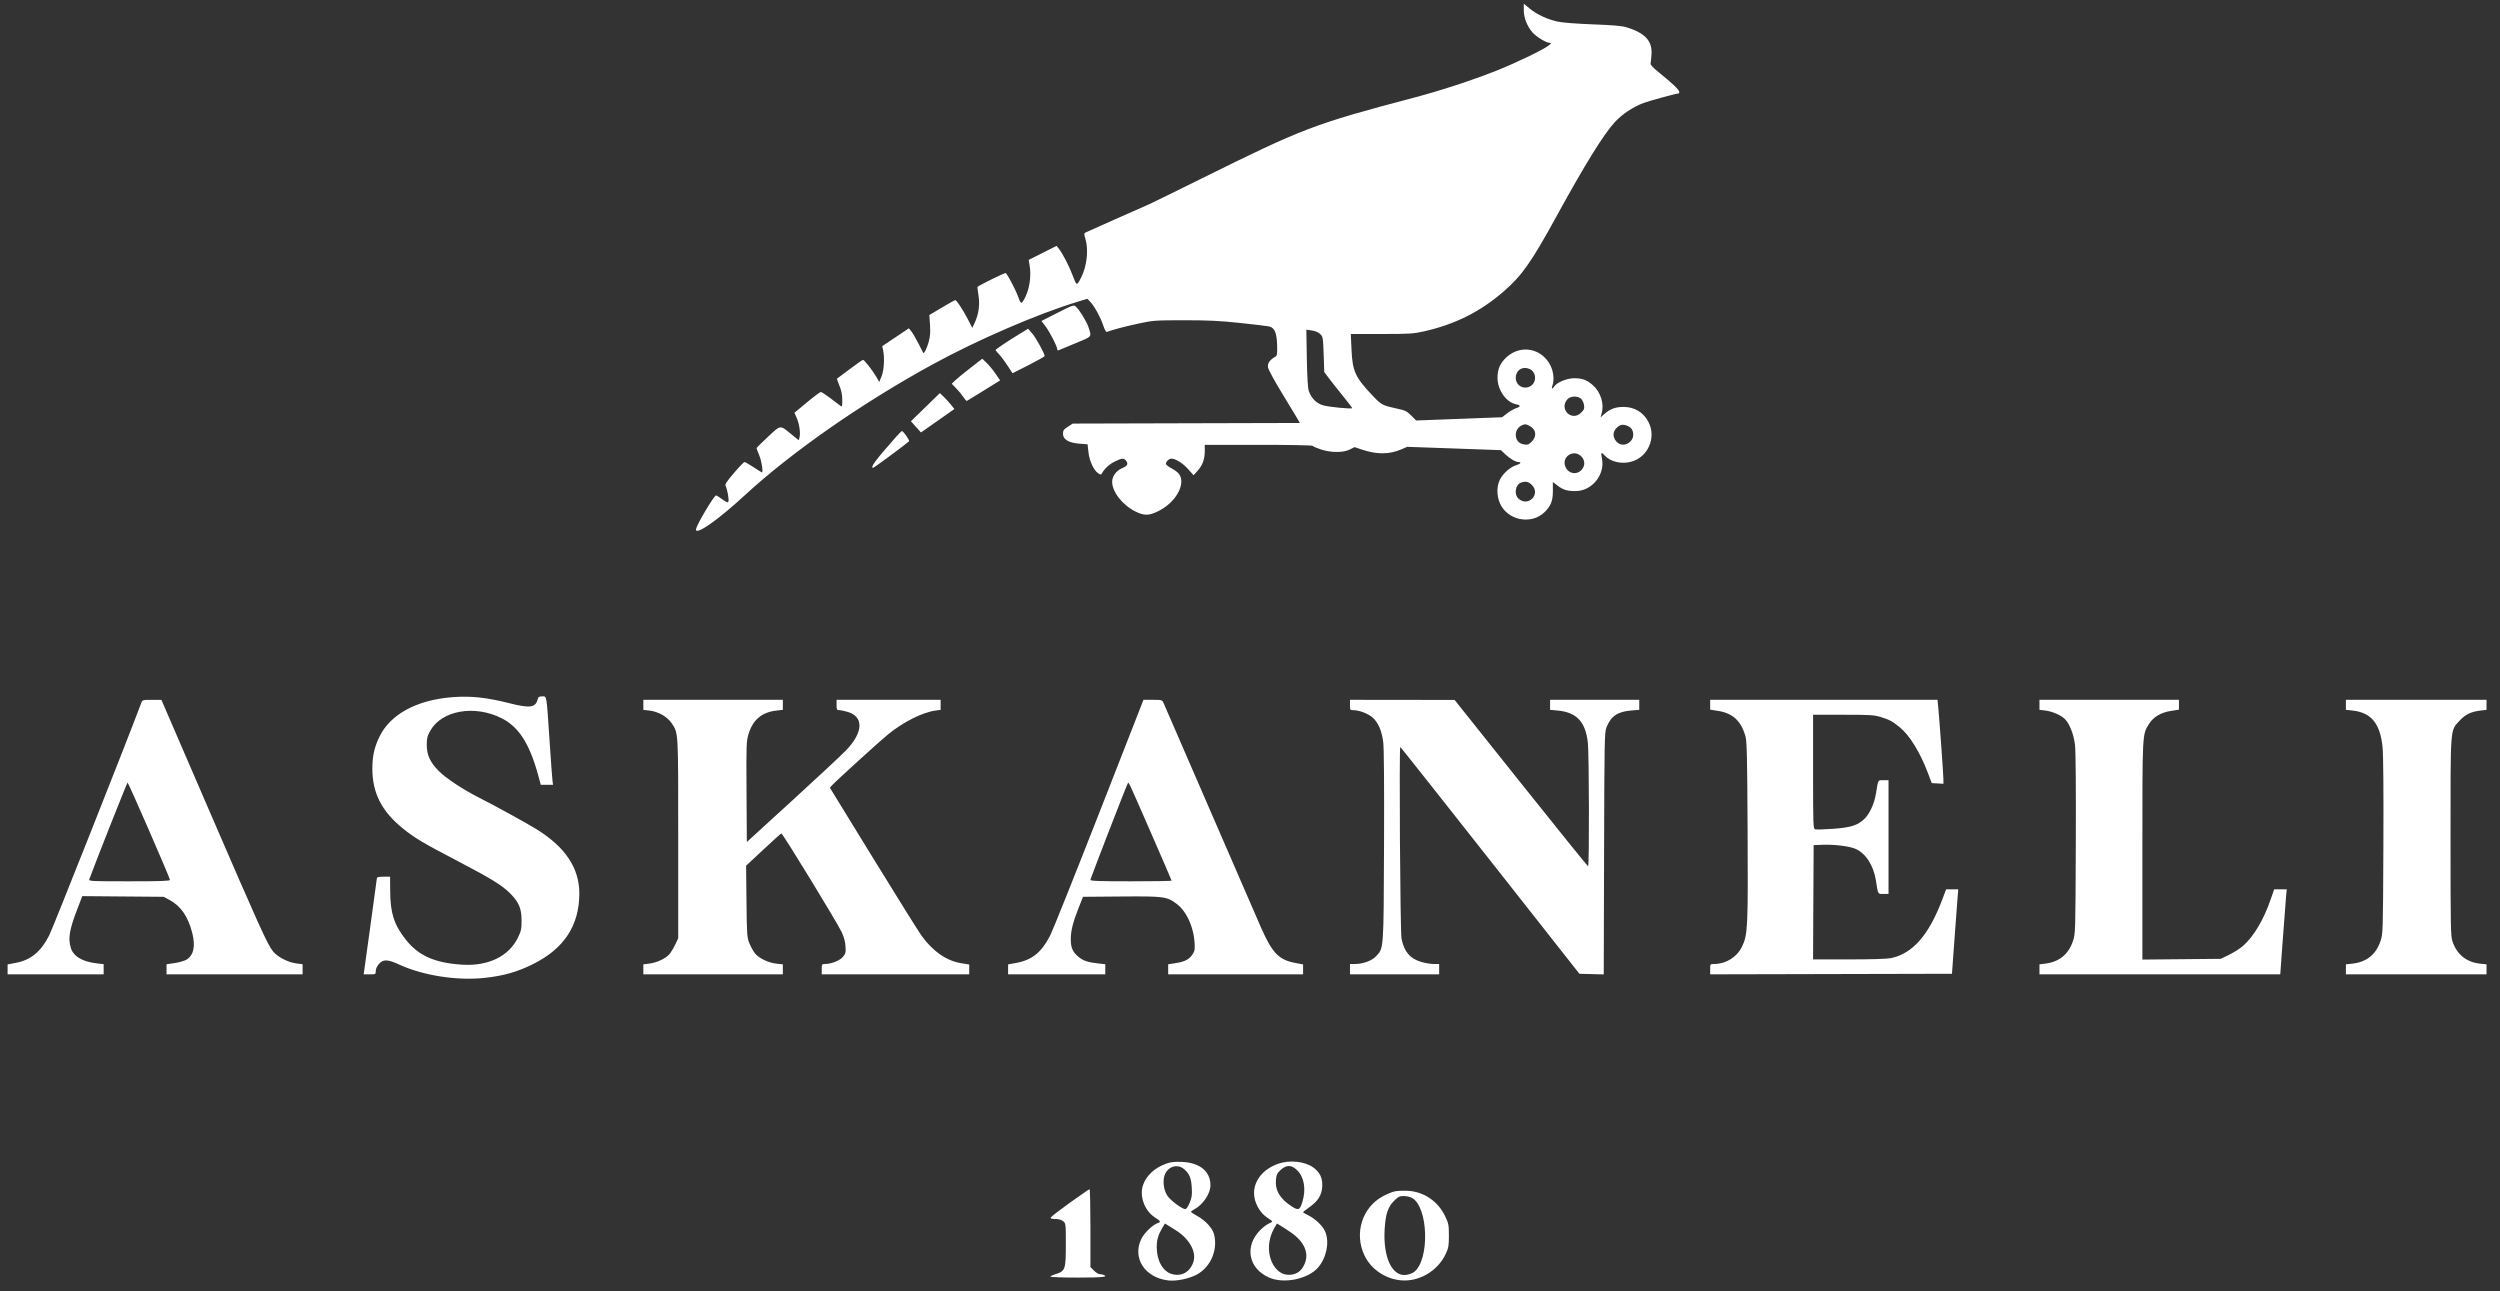 <svg width="122" height="63" viewBox="0 0 122 63" fill="none" xmlns="http://www.w3.org/2000/svg">
<rect x="0" y="0" width="122" height="63" fill="#333333" stroke="none"/>
<path fill-rule="evenodd" clip-rule="evenodd" d="M74.361 0.505C74.362 0.865 74.517 1.264 74.778 1.574C74.954 1.783 75.447 2.087 75.616 2.091C75.719 2.093 75.717 2.102 75.588 2.21C75.351 2.408 73.986 3.068 73.02 3.451C71.812 3.929 70.294 4.425 68.948 4.78C64.12 6.055 63.6 6.253 58.653 8.704C57.395 9.328 56.227 9.9 56.059 9.976C55.89 10.053 55.15 10.379 54.414 10.703C53.679 11.026 53.035 11.314 52.983 11.342C52.897 11.388 52.896 11.417 52.967 11.654C53.127 12.19 53.044 12.976 52.768 13.524C52.547 13.964 52.542 13.963 52.352 13.456C52.176 12.985 51.851 12.358 51.664 12.126L51.561 11.998L50.88 12.341L50.199 12.685L50.241 12.922C50.344 13.497 50.231 14.187 49.962 14.635C49.834 14.849 49.809 14.832 49.672 14.449C49.558 14.13 49.16 13.375 49.079 13.325C49.04 13.301 47.837 13.891 47.701 14.001C47.692 14.008 47.715 14.192 47.75 14.411C47.825 14.865 47.76 15.335 47.564 15.754L47.449 16L47.22 15.56C46.976 15.091 46.683 14.648 46.615 14.646C46.593 14.646 46.299 14.809 45.962 15.01L45.351 15.374L45.384 15.851C45.409 16.209 45.394 16.413 45.322 16.677C45.237 16.99 45.092 17.283 45.053 17.219C45.045 17.206 44.941 17.003 44.822 16.767C44.703 16.532 44.549 16.267 44.48 16.18L44.353 16.021L43.703 16.456L43.053 16.891L43.097 17.099C43.176 17.472 43.139 18.073 43.02 18.365L42.909 18.639L42.762 18.387C42.58 18.075 42.178 17.56 42.116 17.56C42.091 17.56 41.796 17.765 41.462 18.017C41.127 18.268 40.848 18.478 40.841 18.482C40.834 18.487 40.89 18.64 40.965 18.824C41.06 19.055 41.102 19.266 41.103 19.514C41.104 19.852 41.099 19.867 41.001 19.795C40.945 19.752 40.725 19.586 40.513 19.424C40.301 19.263 40.096 19.131 40.057 19.13C40.019 19.13 39.713 19.357 39.378 19.636L38.769 20.142L38.879 20.393C39.006 20.68 39.071 21.127 39.018 21.34L38.981 21.486L38.643 21.212C38.045 20.725 38.121 20.719 37.48 21.313C37.172 21.599 36.919 21.848 36.92 21.868C36.92 21.888 36.982 22.055 37.058 22.24C37.172 22.518 37.251 23.053 37.179 23.053C37.168 23.053 36.987 22.939 36.777 22.801C36.567 22.662 36.367 22.548 36.332 22.548C36.298 22.548 36.065 22.79 35.814 23.085C35.431 23.536 35.367 23.64 35.414 23.729C35.495 23.879 35.583 24.382 35.546 24.478C35.522 24.542 35.456 24.517 35.248 24.367C35.101 24.261 34.966 24.174 34.948 24.174C34.844 24.174 33.963 25.665 33.962 25.841C33.961 26.131 35.027 25.384 36.332 24.181C38.636 22.058 42.077 19.66 45.518 17.779C47.7 16.586 50.6 15.332 52.566 14.732L53.062 14.58L53.19 14.711C53.394 14.918 53.7 15.469 53.83 15.861C53.909 16.098 53.974 16.213 54.02 16.195C54.268 16.099 54.962 15.917 55.584 15.784C56.272 15.637 56.387 15.629 57.788 15.628C58.952 15.628 59.529 15.655 60.495 15.758C61.17 15.83 61.81 15.905 61.917 15.927C62.199 15.982 62.309 16.235 62.324 16.861C62.334 17.294 62.323 17.358 62.228 17.413C61.955 17.57 61.847 17.73 61.88 17.93C61.897 18.036 62.184 18.57 62.519 19.116C62.853 19.663 63.196 20.23 63.28 20.376L63.434 20.641L57.891 20.656L52.348 20.671L52.111 20.826C51.908 20.958 51.874 21.008 51.874 21.171C51.874 21.445 52.157 21.614 52.683 21.652L53.073 21.68L53.116 22.065C53.163 22.495 53.376 22.955 53.594 23.098C53.715 23.178 53.731 23.177 53.778 23.094C53.905 22.866 54.131 22.658 54.397 22.525C54.749 22.348 54.855 22.344 54.966 22.503C55.068 22.65 55.011 22.742 54.749 22.852C54.476 22.967 54.273 23.247 54.273 23.508C54.273 24.001 54.77 24.639 55.399 24.955C55.828 25.17 56.049 25.171 56.491 24.961C57.353 24.552 57.878 23.652 57.55 23.149C57.496 23.066 57.326 22.934 57.173 22.856C57.021 22.778 56.895 22.679 56.895 22.636C56.895 22.527 57.051 22.38 57.164 22.381C57.371 22.384 57.721 22.603 57.977 22.89L58.248 23.192L58.455 22.959C58.692 22.689 58.793 22.404 58.793 21.995V21.708H61.412C62.95 21.708 64.044 21.729 64.063 21.759C64.08 21.788 64.257 21.865 64.455 21.931C64.947 22.096 65.555 22.098 65.87 21.936L66.101 21.818L66.434 21.931C67.19 22.187 67.792 22.185 68.392 21.926L68.672 21.805L70.959 21.886L73.246 21.967L73.455 22.167C73.676 22.38 73.964 22.548 74.107 22.548C74.269 22.548 74.194 22.643 73.981 22.706C73.691 22.794 73.335 23.114 73.188 23.42C73.008 23.792 73.045 24.337 73.275 24.712C73.721 25.436 74.778 25.576 75.377 24.991C75.684 24.691 75.784 24.433 75.781 23.945L75.778 23.52L76.016 23.702C76.287 23.91 76.496 23.971 76.915 23.963C77.699 23.95 78.333 23.154 78.176 22.381C78.113 22.073 78.139 22.039 78.3 22.218C78.591 22.541 79.138 22.668 79.629 22.524C80.432 22.29 80.833 21.349 80.449 20.6C80.203 20.121 79.768 19.858 79.224 19.858C78.841 19.858 78.572 19.956 78.3 20.197L78.107 20.367L78.165 20.155C78.291 19.697 78.109 19.129 77.73 18.795C77.445 18.544 77.213 18.457 76.828 18.457C76.472 18.457 75.971 18.661 75.85 18.856C75.754 19.009 75.694 18.984 75.757 18.817C75.852 18.567 75.818 18.166 75.678 17.868C75.274 17.009 74.245 16.79 73.54 17.413C73.213 17.703 73.08 17.996 73.078 18.432C73.076 19.028 73.497 19.631 73.985 19.729C74.215 19.775 74.219 19.841 73.996 19.915C73.887 19.951 73.686 20.066 73.549 20.171L73.3 20.362L71.204 20.441L69.108 20.52L68.867 20.278C68.656 20.066 68.574 20.025 68.188 19.943C67.462 19.787 67.418 19.764 66.983 19.307C66.139 18.419 66.001 18.12 65.954 17.073L65.919 16.299H67.419C68.784 16.299 68.972 16.287 69.496 16.169C71.003 15.83 72.23 15.216 73.369 14.231C74.267 13.455 74.722 12.809 75.959 10.553C77.343 8.028 78.257 6.553 78.8 5.963C79.158 5.574 79.687 5.221 80.2 5.027C80.476 4.922 81.823 4.556 81.93 4.556C81.94 4.556 81.949 4.523 81.949 4.483C81.949 4.389 81.591 4.045 81.001 3.573C80.691 3.326 80.534 3.163 80.547 3.104C80.558 3.055 80.579 2.859 80.593 2.67C80.643 2.004 80.291 1.615 79.382 1.334C79.156 1.264 78.723 1.226 77.736 1.189C76.954 1.16 76.24 1.105 76.02 1.056C75.511 0.945 75.008 0.711 74.653 0.421L74.361 0.182L74.361 0.505ZM51.607 15.265L50.821 15.663L51.021 15.925C51.229 16.198 51.595 16.912 51.595 17.046C51.595 17.088 51.626 17.109 51.664 17.091C51.703 17.073 52.073 16.92 52.487 16.749C53.313 16.41 53.275 16.456 53.123 15.98C53.032 15.695 52.684 15.126 52.504 14.966C52.396 14.87 52.368 14.88 51.607 15.265ZM49.711 16.323C49.185 16.643 48.581 17.049 48.581 17.082C48.581 17.094 48.66 17.188 48.755 17.29C48.851 17.392 49.038 17.642 49.17 17.845L49.412 18.214L50.196 17.817C50.627 17.598 50.98 17.399 50.98 17.375C50.981 17.258 50.552 16.48 50.373 16.274L50.172 16.043L49.711 16.323ZM64.427 16.303C64.56 16.433 64.567 16.476 64.595 17.298L64.624 18.157L64.853 18.461C64.979 18.628 65.286 19.017 65.536 19.325C65.786 19.634 65.99 19.899 65.99 19.914C65.991 19.974 64.835 19.862 64.557 19.777C64.234 19.677 63.993 19.434 63.871 19.085C63.821 18.944 63.79 18.428 63.773 17.483L63.749 16.088L64.019 16.127C64.191 16.152 64.339 16.216 64.427 16.303ZM47.352 17.958C47.031 18.207 46.695 18.483 46.607 18.569L46.446 18.727L46.656 18.942C46.771 19.06 46.929 19.253 47.007 19.369C47.084 19.486 47.164 19.574 47.183 19.565C47.202 19.557 47.519 19.363 47.886 19.134C48.253 18.906 48.61 18.684 48.68 18.642L48.806 18.565L48.588 18.244C48.468 18.068 48.272 17.83 48.153 17.714L47.936 17.505L47.352 17.958ZM74.659 18.014C74.934 18.14 75.001 18.547 74.782 18.767C74.476 19.074 73.97 18.873 73.97 18.444C73.97 18.059 74.303 17.851 74.659 18.014ZM45.16 19.87L44.453 20.558L44.698 20.831L44.944 21.104L45.759 20.532L46.574 19.96L46.411 19.755C46.321 19.642 46.162 19.467 46.057 19.366L45.866 19.182L45.16 19.87ZM77.146 19.451C77.212 19.505 77.28 19.643 77.299 19.757C77.327 19.937 77.309 19.988 77.162 20.136C76.702 20.597 76.054 19.958 76.496 19.48C76.639 19.324 76.973 19.309 77.146 19.451ZM74.641 20.783C74.965 20.952 75.012 21.286 74.749 21.551C74.602 21.698 74.551 21.717 74.372 21.688C74.112 21.646 73.97 21.476 73.97 21.207C73.97 21 74.105 20.812 74.305 20.738C74.437 20.689 74.468 20.694 74.641 20.783ZM79.533 20.844C79.716 20.96 79.761 21.286 79.621 21.474C79.395 21.779 79.011 21.776 78.822 21.468C78.699 21.269 78.716 21.076 78.871 20.902C79.057 20.693 79.266 20.675 79.533 20.844ZM43.699 21.352C42.711 22.471 42.447 22.829 42.61 22.829C42.654 22.829 44.158 21.718 44.361 21.536C44.406 21.496 44.083 21.034 44.011 21.036C43.993 21.036 43.852 21.178 43.699 21.352ZM77.192 22.299C77.347 22.476 77.353 22.712 77.207 22.899C76.98 23.189 76.561 23.138 76.402 22.802C76.16 22.291 76.819 21.872 77.192 22.299ZM74.755 23.665C75.209 24.121 74.566 24.766 74.096 24.327C73.879 24.125 73.948 23.664 74.211 23.558C74.433 23.468 74.59 23.499 74.755 23.665ZM22.077 34.022C20.333 34.155 19.032 34.865 18.508 35.969C18.264 36.482 18.171 36.909 18.171 37.514C18.171 38.704 18.633 39.605 19.671 40.438C20.242 40.897 20.643 41.136 22.272 41.987C23.952 42.866 24.467 43.18 24.865 43.568C25.317 44.01 25.451 44.317 25.452 44.915C25.453 45.342 25.433 45.432 25.27 45.766C24.828 46.668 23.823 47.155 22.569 47.077C21.216 46.993 20.424 46.642 19.799 45.849C19.231 45.13 19.049 44.566 19.041 43.498L19.036 42.783L18.715 42.783C18.497 42.783 18.393 42.806 18.392 42.853C18.39 42.892 18.245 43.964 18.068 45.236L17.747 47.548H18.042C18.334 47.548 18.338 47.545 18.338 47.381C18.338 47.277 18.397 47.147 18.494 47.039C18.702 46.805 18.916 46.811 19.471 47.067C20.645 47.608 22.309 47.868 23.657 47.72C24.579 47.62 25.25 47.428 26.011 47.049C27.53 46.293 28.271 45.161 28.271 43.598C28.271 42.352 27.575 41.318 26.15 40.446C25.647 40.138 24.065 39.27 23.36 38.916C22.604 38.536 21.761 37.977 21.407 37.62C20.993 37.205 20.829 36.849 20.826 36.364C20.825 36.026 20.849 35.926 20.996 35.663C21.555 34.663 23.163 34.382 24.487 35.054C25.322 35.477 25.844 36.296 26.266 37.84L26.391 38.299H26.69H26.989L26.96 38.089C26.945 37.973 26.882 37.109 26.82 36.169C26.666 33.852 26.688 33.983 26.46 33.983C26.308 33.983 26.267 34.009 26.239 34.125C26.137 34.533 25.861 34.572 24.859 34.317C23.743 34.034 22.978 33.953 22.077 34.022ZM6.894 34.305C6.107 36.393 2.578 45.299 2.403 45.642C1.986 46.459 1.5 46.854 0.741 46.994L0.371 47.063V47.305V47.548H2.715H5.058V47.3V47.051L4.737 47.015C4.008 46.932 3.567 46.664 3.447 46.23C3.32 45.772 3.391 45.358 3.762 44.392L4.016 43.731L6.002 43.748L7.988 43.764L8.267 43.914C8.822 44.211 9.173 44.717 9.38 45.52C9.549 46.175 9.449 46.628 9.091 46.836C8.992 46.893 8.735 46.966 8.519 46.998L8.127 47.057V47.302V47.548H11.447H14.767V47.301V47.054L14.474 47.017C14.055 46.964 13.542 46.701 13.321 46.424C13.047 46.082 12.662 45.231 10.158 39.435L7.876 34.152L7.414 34.152C6.962 34.151 6.951 34.154 6.894 34.305ZM31.395 34.396V34.64L31.688 34.675C32.132 34.727 32.56 34.971 32.776 35.293C33.108 35.79 33.097 35.602 33.097 40.906V45.782L32.97 46.059C32.9 46.212 32.777 46.423 32.697 46.529C32.523 46.758 32.071 46.979 31.679 47.025L31.395 47.059V47.303V47.548H34.799H38.203V47.303V47.059L37.889 47.027C37.492 46.985 37.016 46.753 36.831 46.51C36.752 46.406 36.634 46.187 36.567 46.024C36.454 45.745 36.446 45.617 36.428 43.986L36.41 42.246L37.248 41.465C37.708 41.035 38.105 40.678 38.13 40.671C38.187 40.655 40.852 45.015 41.074 45.487C41.183 45.718 41.247 45.954 41.261 46.177C41.281 46.48 41.267 46.536 41.134 46.695C40.98 46.879 40.566 47.043 40.257 47.043C40.108 47.043 40.1 47.056 40.1 47.296V47.548H43.699H47.298V47.308V47.068L46.921 47.008C46.201 46.894 45.537 46.439 44.983 45.678C44.844 45.489 43.779 43.782 42.614 41.887L40.497 38.439L40.62 38.306C40.825 38.083 42.95 36.153 43.336 35.839C44.09 35.226 45.013 34.763 45.654 34.675L45.903 34.641V34.396V34.151H43.364H40.825V34.404C40.825 34.63 40.839 34.656 40.955 34.656C41.026 34.656 41.212 34.694 41.369 34.741C42.161 34.977 42.129 35.739 41.29 36.614C41.081 36.833 39.905 37.93 38.677 39.051L36.445 41.09L36.43 38.644C36.416 36.339 36.422 36.176 36.526 35.83C36.738 35.126 37.17 34.76 37.882 34.677L38.203 34.64V34.396V34.151H34.799H31.395V34.396ZM53.636 39.687C52.444 42.731 51.369 45.418 51.246 45.658C50.824 46.48 50.358 46.853 49.572 46.995L49.195 47.063V47.305V47.548H51.567H53.938V47.301V47.054L53.589 47.016C53.092 46.962 52.857 46.883 52.629 46.694C52.35 46.463 52.256 46.251 52.254 45.847C52.252 45.431 52.358 45.006 52.64 44.297L52.851 43.764L54.717 43.749C56.807 43.733 56.939 43.75 57.414 44.103C57.967 44.513 58.341 45.454 58.298 46.327C58.294 46.41 58.216 46.564 58.126 46.667C57.957 46.861 57.737 46.951 57.272 47.018L57.007 47.056V47.302V47.548H60.299H63.591V47.305V47.063L63.221 46.994C62.413 46.845 62.096 46.521 61.55 45.293C61.409 44.976 60.295 42.409 59.073 39.588C57.851 36.768 56.819 34.39 56.781 34.305C56.712 34.156 56.697 34.151 56.256 34.151H55.802L53.636 39.687ZM65.879 34.404C65.879 34.643 65.887 34.656 66.036 34.656C66.329 34.656 66.776 34.828 66.992 35.024C67.262 35.269 67.428 35.655 67.501 36.21C67.539 36.491 67.552 38.291 67.541 41.27C67.52 46.409 67.531 46.261 67.146 46.67C66.944 46.886 66.511 47.043 66.12 47.043H65.879V47.296V47.548H68.055H70.231V47.296V47.043H69.958C69.808 47.043 69.525 46.994 69.329 46.933C68.797 46.768 68.527 46.444 68.394 45.81C68.33 45.503 68.272 36.446 68.334 36.452C68.35 36.454 70.323 38.945 72.719 41.988L77.075 47.52L77.669 47.536L78.263 47.552L78.279 41.65C78.293 36.21 78.302 35.73 78.391 35.507C78.614 34.948 78.931 34.729 79.601 34.673L79.996 34.639V34.395V34.151H77.82H75.644V34.395V34.64L76.005 34.673C76.94 34.761 77.37 35.215 77.487 36.239C77.55 36.783 77.561 42.281 77.499 42.275C77.476 42.273 76.001 40.446 74.221 38.214L70.985 34.157L68.432 34.154L65.879 34.151V34.404ZM83.456 34.391V34.631L83.849 34.693C84.549 34.804 84.954 35.172 85.17 35.895C85.249 36.159 85.263 36.736 85.283 40.485C85.308 45.263 85.291 45.617 85.012 46.192C84.761 46.71 84.224 47.043 83.641 47.043C83.459 47.043 83.456 47.047 83.456 47.296V47.548L89.356 47.534L95.256 47.52L95.376 45.866C95.442 44.957 95.511 44.03 95.529 43.806L95.563 43.4H95.266H94.97L94.785 43.89C94.132 45.627 93.343 46.531 92.283 46.756C92.1 46.795 91.318 46.819 90.232 46.819H88.477L88.491 44.031L88.506 41.242L88.951 41.225C89.534 41.204 90.262 41.295 90.558 41.428C91.055 41.65 91.431 42.238 91.545 42.971C91.653 43.667 91.629 43.624 91.91 43.624H92.16V40.85V38.075H91.91C91.631 38.075 91.661 38.021 91.547 38.728C91.469 39.212 91.237 39.721 90.981 39.964C90.651 40.279 90.332 40.38 89.456 40.446C89.022 40.479 88.624 40.489 88.572 40.469C88.485 40.436 88.478 40.214 88.478 37.656V34.88H89.951C91.288 34.88 91.458 34.891 91.802 34.998C92.212 35.125 92.341 35.195 92.705 35.488C93.187 35.876 93.702 36.713 94.089 37.739L94.269 38.215L94.554 38.232L94.839 38.249L94.838 38.036C94.838 37.812 94.644 35.102 94.585 34.502L94.551 34.151H89.003H83.456V34.391ZM99.526 34.396V34.64L99.805 34.673C100.146 34.714 100.563 34.893 100.762 35.085C100.991 35.305 101.196 35.826 101.26 36.348C101.295 36.638 101.31 38.464 101.299 41.186C101.282 45.529 101.282 45.56 101.159 45.925C100.94 46.575 100.484 46.945 99.801 47.026L99.526 47.059V47.303V47.548H105.401H111.277L111.404 45.796C111.473 44.833 111.545 43.9 111.562 43.722L111.594 43.4H111.287H110.979L110.8 43.915C110.46 44.893 109.986 45.69 109.474 46.148C109.327 46.279 109.019 46.477 108.789 46.589L108.37 46.791L106.459 46.809L104.548 46.827L104.548 41.512C104.549 35.72 104.542 35.864 104.867 35.336C105.081 34.989 105.443 34.772 105.94 34.693L106.333 34.631V34.391V34.151H102.93H99.526V34.396ZM114.48 34.396V34.64L114.783 34.672C115.713 34.768 116.152 35.297 116.269 36.462C116.307 36.835 116.321 38.593 116.309 41.303C116.29 45.511 116.289 45.562 116.168 45.925C115.947 46.585 115.481 46.955 114.779 47.028L114.48 47.059V47.303V47.548H117.912H121.343V47.303V47.059L121.03 47.027C120.371 46.958 119.904 46.586 119.685 45.955C119.593 45.691 119.586 45.324 119.586 40.85C119.586 35.4 119.564 35.675 120.026 35.17C120.296 34.874 120.591 34.729 121.027 34.678L121.343 34.64V34.396V34.151H117.912H114.48V34.396ZM7.276 40.53C7.836 41.816 8.295 42.9 8.295 42.938C8.295 42.992 7.85 43.008 6.308 43.008C4.439 43.008 4.323 43.002 4.357 42.91C4.65 42.106 6.201 38.188 6.225 38.189C6.243 38.19 6.716 39.243 7.276 40.53ZM56.165 40.636C56.72 41.906 57.175 42.959 57.175 42.977C57.175 42.994 56.283 43.008 55.194 43.008C53.635 43.008 53.213 42.992 53.213 42.937C53.213 42.871 54.97 38.335 55.038 38.223C55.082 38.153 55.043 38.07 56.165 40.636ZM56.913 56.785C56.343 56.989 55.93 57.375 55.775 57.846C55.6 58.381 55.86 59.087 56.35 59.403C56.642 59.592 56.665 59.632 56.505 59.683C56.263 59.76 55.847 60.156 55.703 60.447C55.24 61.38 55.858 62.347 57.007 62.485C57.401 62.533 58.032 62.403 58.41 62.196C59.093 61.822 59.449 60.97 59.238 60.209C59.16 59.925 58.807 59.546 58.437 59.347C58.264 59.255 58.123 59.16 58.123 59.138C58.123 59.116 58.192 59.062 58.276 59.018C58.7 58.797 59.068 58.253 59.07 57.846C59.074 57.166 58.553 56.737 57.677 56.701C57.318 56.686 57.132 56.707 56.913 56.785ZM62.38 56.789C61.656 57.04 61.197 57.598 61.197 58.226C61.197 58.681 61.481 59.199 61.86 59.434C61.982 59.509 62.082 59.587 62.083 59.606C62.084 59.626 62.008 59.674 61.913 59.713C61.819 59.752 61.634 59.892 61.502 60.025C60.717 60.814 60.918 61.899 61.932 62.345C62.656 62.663 63.825 62.424 64.32 61.857C64.725 61.393 64.881 60.655 64.684 60.136C64.574 59.847 64.206 59.484 63.843 59.307C63.705 59.24 63.592 59.171 63.593 59.154C63.595 59.137 63.727 59.031 63.889 58.919C64.318 58.619 64.503 58.323 64.526 57.898C64.548 57.479 64.407 57.192 64.065 56.957C63.648 56.671 62.928 56.599 62.38 56.789ZM57.786 57.056C58.042 57.272 58.132 57.492 58.159 57.968C58.179 58.324 58.161 58.445 58.053 58.702C57.969 58.903 57.892 59.008 57.835 59.004C57.669 58.992 57.134 58.591 56.975 58.361C56.768 58.06 56.719 57.543 56.871 57.259C57.067 56.894 57.485 56.801 57.786 57.056ZM63.313 57.12C63.644 57.453 63.74 58.032 63.563 58.629C63.438 59.055 63.369 59.087 63.037 58.873C62.461 58.502 62.217 58.086 62.266 57.564C62.289 57.327 62.327 57.249 62.495 57.094C62.783 56.829 63.031 56.837 63.313 57.12ZM52.213 58.691C51.709 59.052 51.286 59.379 51.274 59.417C51.257 59.466 51.325 59.487 51.5 59.487C51.663 59.487 51.795 59.524 51.881 59.594C52.011 59.7 52.013 59.716 52.013 60.739C52.013 61.946 51.984 62.031 51.52 62.173C51.377 62.218 51.26 62.274 51.26 62.3C51.26 62.325 51.862 62.346 52.599 62.346C53.812 62.346 54.114 62.313 53.85 62.212C53.801 62.193 53.715 62.178 53.659 62.178C53.602 62.178 53.479 62.1 53.384 62.005L53.213 61.833V59.931C53.213 58.885 53.194 58.031 53.171 58.033C53.148 58.034 52.717 58.331 52.213 58.691ZM68.034 58.145C67.915 58.175 67.67 58.278 67.49 58.374C66.475 58.918 66.076 60.185 66.582 61.258C66.98 62.103 67.966 62.619 68.88 62.459C69.613 62.331 70.244 61.85 70.556 61.181C70.687 60.9 70.706 60.791 70.706 60.3C70.706 59.786 70.691 59.708 70.528 59.362C70.178 58.621 69.485 58.149 68.689 58.111C68.448 58.099 68.153 58.114 68.034 58.145ZM68.891 58.449C69.707 58.873 69.784 61.496 68.996 62.081C68.915 62.141 68.74 62.202 68.606 62.217C67.928 62.291 67.491 61.352 67.57 59.992C67.613 59.261 67.731 58.901 68.026 58.605C68.23 58.4 68.297 58.366 68.497 58.366C68.625 58.366 68.802 58.404 68.891 58.449ZM57.426 60.066C58.067 60.492 58.394 61.105 58.235 61.587C58.076 62.073 57.661 62.307 57.192 62.175C56.748 62.05 56.449 61.522 56.449 60.864C56.449 60.511 56.514 60.278 56.701 59.956L56.847 59.707L57.053 59.831C57.166 59.899 57.334 60.005 57.426 60.066ZM63.015 60.156C63.648 60.599 63.887 61.145 63.672 61.66C63.552 61.95 63.383 62.113 63.135 62.18C62.16 62.444 61.554 61.031 62.177 59.947L62.315 59.707L62.521 59.831C62.634 59.899 62.856 60.045 63.015 60.156Z" fill="white"/>
</svg>
